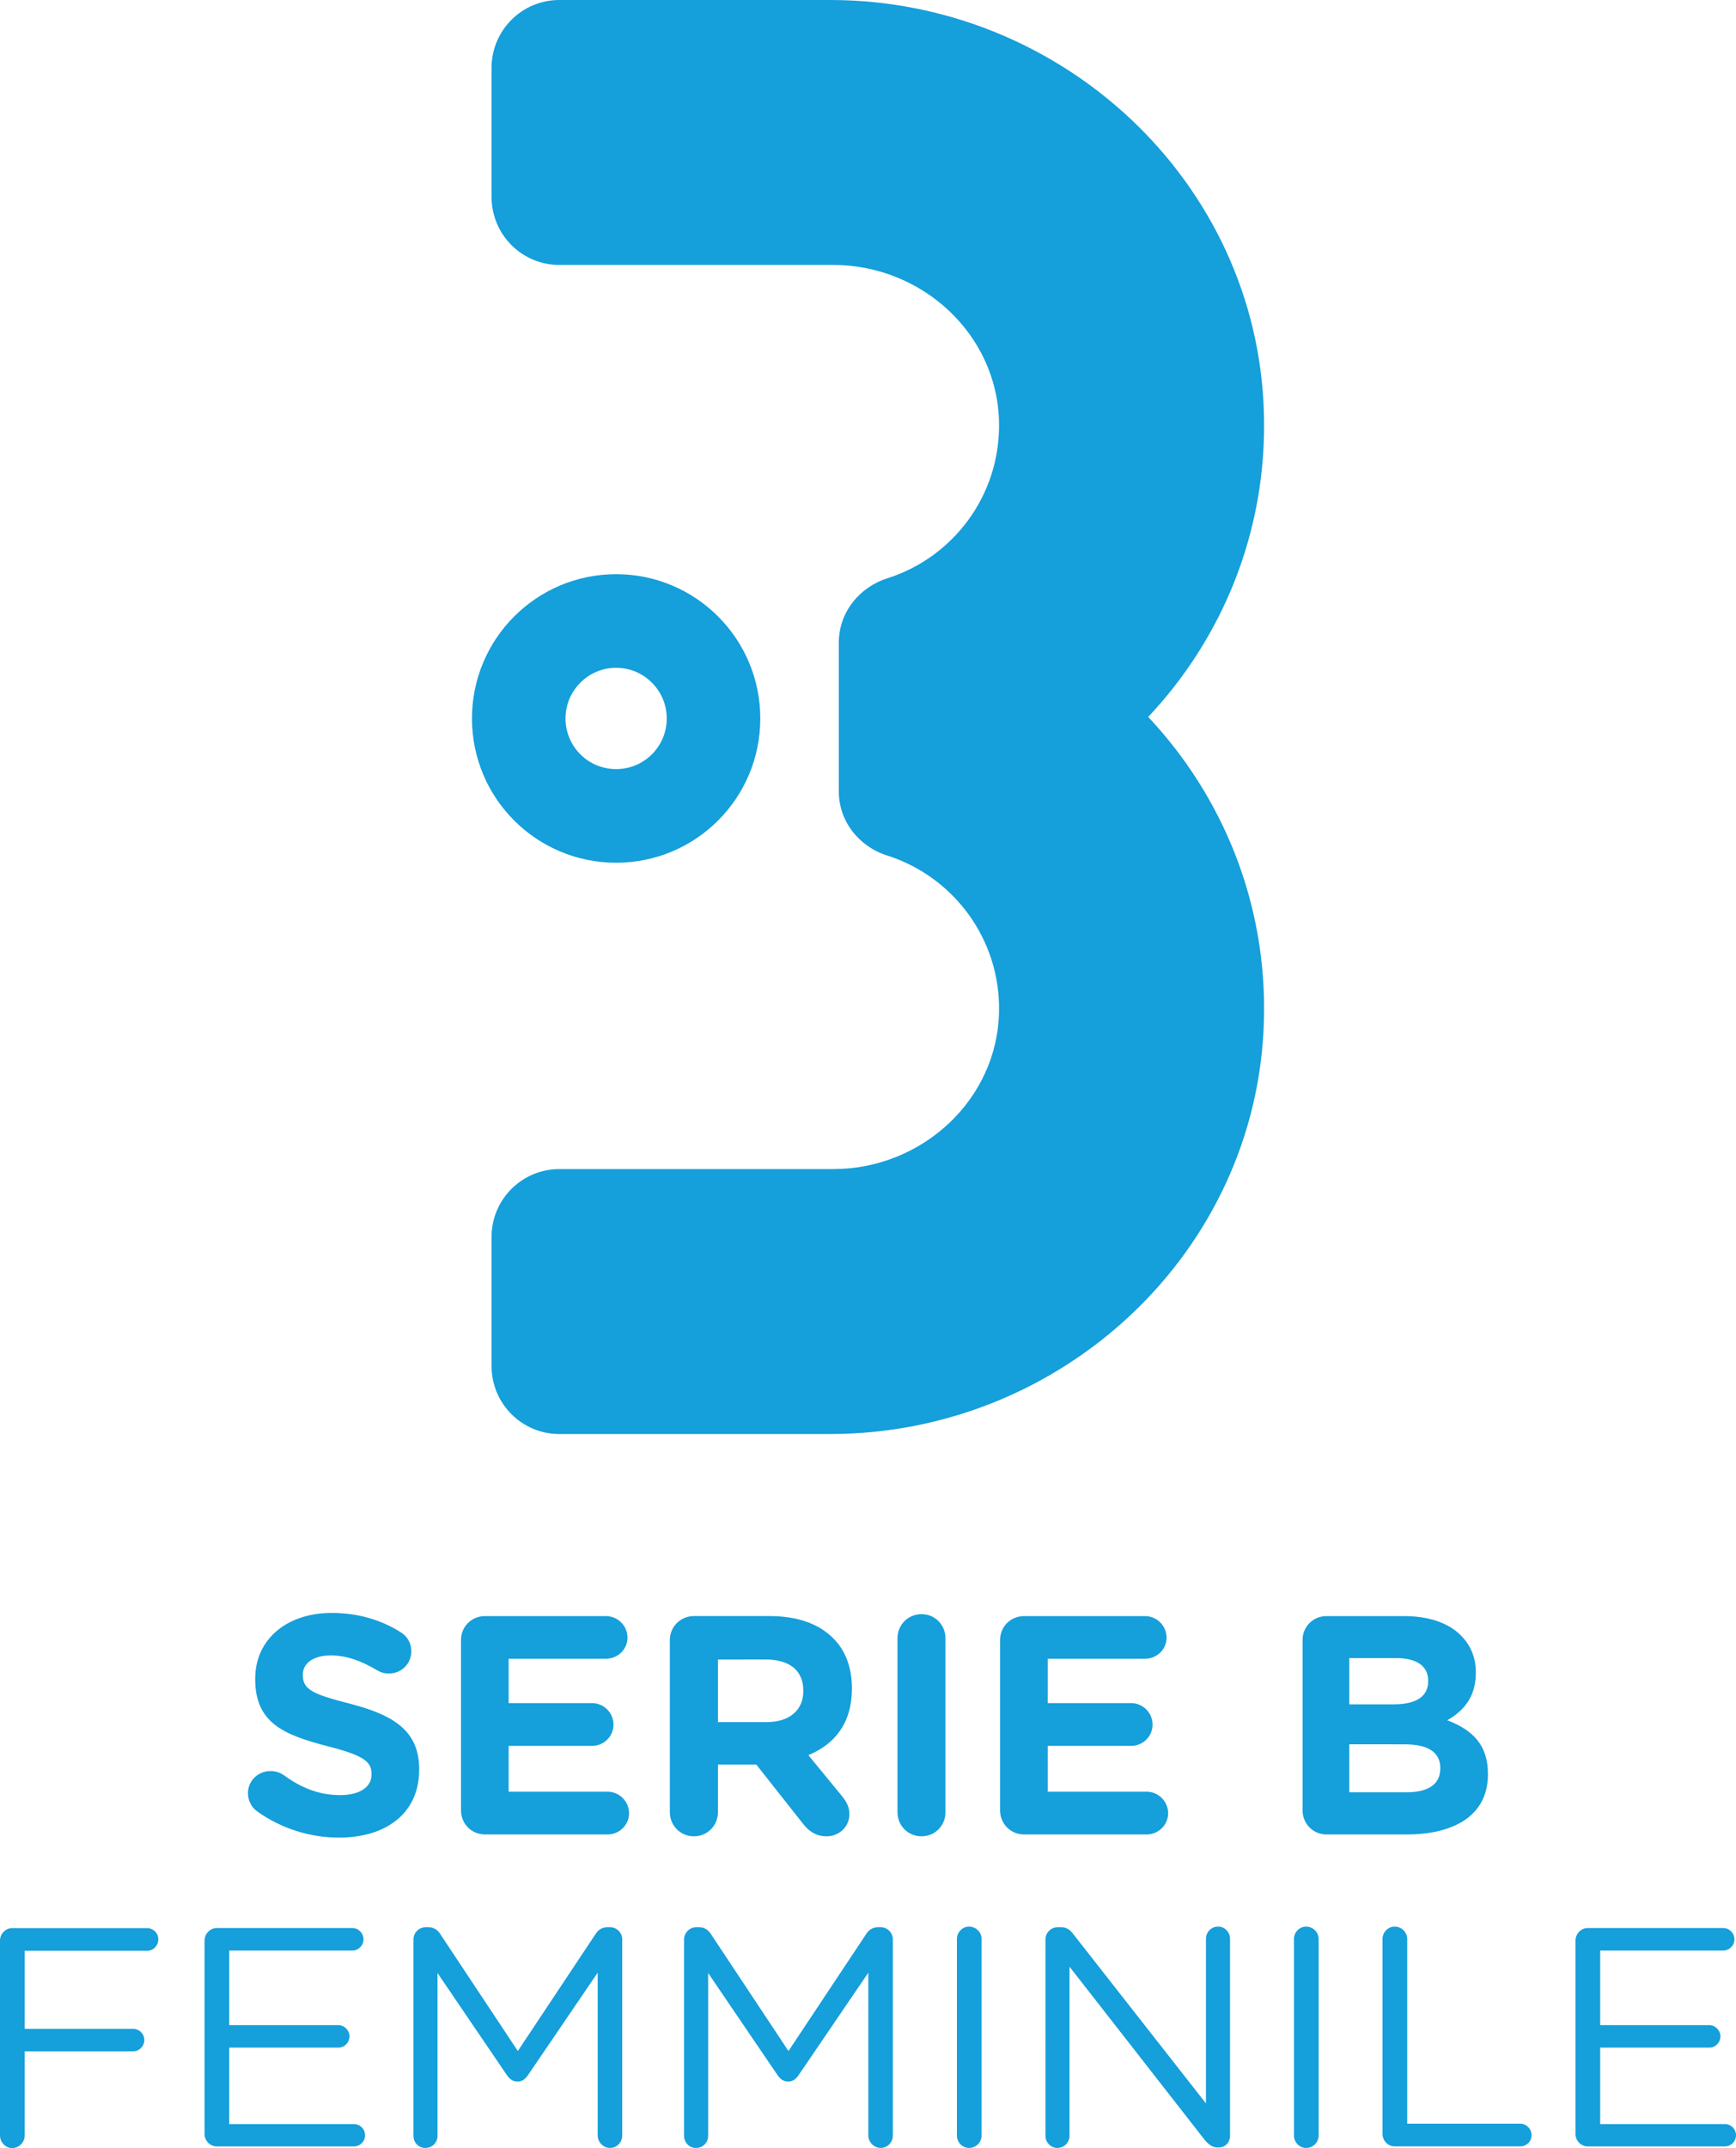 <?xml version="1.0" encoding="utf-8"?>
<!-- Generator: Adobe Illustrator 23.0.1, SVG Export Plug-In . SVG Version: 6.00 Build 0)  -->
<svg version="1.1" id="Livello_1" xmlns="http://www.w3.org/2000/svg" xmlns:xlink="http://www.w3.org/1999/xlink" x="0px" y="0px"
	 viewBox="0 0 404.385 500" enable-background="new 0 0 404.385 500" xml:space="preserve">
<g>
	<path fill="#159FDB" d="M59.885,421.614c-1.246-0.878-2.124-2.453-2.124-4.211c0-2.892,2.344-5.163,5.237-5.163
		c1.465,0,2.49,0.513,3.222,1.025c3.846,2.821,8.056,4.578,12.964,4.578c4.578,0,7.361-1.831,7.361-4.797V412.9
		c0-2.82-1.758-4.285-10.254-6.445c-10.217-2.637-16.846-5.457-16.846-15.564v-0.146c0-9.192,7.397-15.307,17.798-15.307
		c6.152,0,11.535,1.612,16.112,4.505c1.246,0.732,2.454,2.233,2.454,4.43c0,2.893-2.307,5.164-5.2,5.164
		c-1.099,0-1.978-0.293-2.856-0.806c-3.699-2.197-7.178-3.406-10.656-3.406c-4.284,0-6.555,1.941-6.555,4.431v0.146
		c0,3.333,2.198,4.431,10.986,6.665c10.29,2.673,16.113,6.372,16.113,15.235v0.146c0,10.107-7.69,15.783-18.676,15.783
		C72.299,427.731,65.561,425.68,59.885,421.614"/>
	<path fill="#159FDB" d="M107.385,421.399V381.74c0-3.114,2.453-5.567,5.603-5.567h28.161c2.746,0,5.017,2.234,5.017,5.017
		c0,2.747-2.27,4.907-5.017,4.907h-22.668v10.327h19.409c2.746,0,5.017,2.234,5.017,5.017c0,2.747-2.27,4.944-5.017,4.944h-19.409
		v10.656h23.034c2.746,0,5.017,2.271,5.017,5.017c0,2.747-2.27,4.944-5.017,4.944h-28.527
		C109.838,427.002,107.385,424.512,107.385,421.399"/>
	<path fill="#159FDB" d="M156.035,381.769c0-3.149,2.49-5.602,5.603-5.602h17.651c6.446,0,11.462,1.794,14.795,5.163
		c2.856,2.82,4.358,6.811,4.358,11.609v0.146c0,7.983-3.992,12.927-10.144,15.454l7.764,9.448c1.099,1.391,1.794,2.527,1.794,4.285
		c0,3.112-2.6,5.163-5.273,5.163c-2.564,0-4.212-1.245-5.53-2.929l-10.876-13.769h-8.935v11.096c0,3.112-2.49,5.602-5.603,5.602
		c-3.113,0-5.603-2.49-5.603-5.602V381.769z M178.556,400.848c5.456,0,8.569-2.892,8.569-7.177v-0.146
		c0-4.798-3.333-7.251-8.789-7.251H167.24v14.574H178.556z"/>
	<path fill="#159FDB" d="M209.064,381.322c0-3.112,2.453-5.602,5.603-5.602c3.112,0,5.566,2.49,5.566,5.602v40.503
		c0,3.149-2.454,5.602-5.566,5.602c-3.15,0-5.603-2.453-5.603-5.602V381.322z"/>
	<path fill="#159FDB" d="M232.959,421.399V381.74c0-3.114,2.453-5.567,5.603-5.567h28.161c2.746,0,5.017,2.234,5.017,5.017
		c0,2.747-2.27,4.907-5.017,4.907h-22.668v10.327h19.409c2.746,0,5.017,2.234,5.017,5.017c0,2.747-2.27,4.944-5.017,4.944h-19.409
		v10.656h23.034c2.746,0,5.017,2.271,5.017,5.017c0,2.747-2.27,4.944-5.017,4.944h-28.527
		C235.413,427.002,232.959,424.512,232.959,421.399"/>
	<path fill="#159FDB" d="M303.424,381.74c0-3.112,2.454-5.567,5.566-5.567h18.017c5.822,0,10.4,1.575,13.293,4.505
		c2.307,2.307,3.479,5.126,3.479,8.642v0.109c0,5.75-3.039,8.936-6.665,10.987c5.859,2.234,9.485,5.676,9.485,12.488v0.146
		c0,9.301-7.544,13.952-19.006,13.952H308.99c-3.112,0-5.566-2.49-5.566-5.602V381.74z M324.627,396.717
		c4.907,0,8.056-1.612,8.056-5.383v-0.146c0-3.333-2.637-5.237-7.361-5.237H314.3v10.767H324.627z M327.593,417.188
		c4.944,0,7.91-1.757,7.91-5.529v-0.148c0-3.405-2.527-5.493-8.276-5.493H314.3v11.169H327.593z"/>
	<path fill="#159FDB" d="M0,451.698c0-1.61,1.318-2.892,2.82-2.892h31.456c1.428,0,2.6,1.135,2.6,2.599
		c0,1.465-1.172,2.673-2.6,2.673H5.749v18.164h25.267c1.428,0,2.601,1.172,2.601,2.601c0,1.465-1.172,2.636-2.601,2.636H5.749
		v19.592c0,1.612-1.319,2.929-2.93,2.929C1.318,500,0,498.682,0,497.071V451.698z"/>
	<path fill="#159FDB" d="M47.647,496.719v-45.005c0-1.612,1.318-2.93,2.82-2.93h31.603c1.428,0,2.6,1.172,2.6,2.636
		c0,1.428-1.172,2.601-2.6,2.601H53.396v17.358H78.81c1.428,0,2.6,1.245,2.6,2.601c0,1.464-1.172,2.636-2.6,2.636H53.396v17.797
		h29.04c1.428,0,2.6,1.135,2.6,2.601c0,1.464-1.172,2.599-2.6,2.599H50.466C48.965,499.612,47.647,498.33,47.647,496.719"/>
	<path fill="#159FDB" d="M96.307,451.409c0-1.538,1.318-2.82,2.82-2.82h0.659c1.246,0,2.124,0.622,2.71,1.502l18.127,27.319
		l18.164-27.319c0.586-0.915,1.538-1.502,2.673-1.502h0.659c1.538,0,2.82,1.282,2.82,2.82v45.666c0,1.612-1.281,2.893-2.82,2.893
		c-1.612,0-2.893-1.356-2.893-2.893v-37.902l-16.259,23.877c-0.659,0.952-1.392,1.465-2.417,1.465s-1.794-0.513-2.454-1.465
		l-16.186-23.803v37.902c0,1.612-1.246,2.82-2.856,2.82c-1.501,0-2.746-1.208-2.746-2.82V451.409z"/>
	<path fill="#159FDB" d="M159.349,451.409c0-1.538,1.318-2.82,2.82-2.82h0.659c1.246,0,2.124,0.622,2.71,1.502l18.127,27.319
		l18.164-27.319c0.586-0.915,1.538-1.502,2.673-1.502h0.659c1.538,0,2.82,1.282,2.82,2.82v45.666c0,1.612-1.281,2.893-2.82,2.893
		c-1.575,0-2.893-1.356-2.893-2.893v-37.902l-16.259,23.877c-0.659,0.952-1.392,1.465-2.417,1.465s-1.794-0.513-2.454-1.465
		l-16.186-23.803v37.902c0,1.612-1.246,2.82-2.856,2.82c-1.501,0-2.746-1.208-2.746-2.82V451.409z"/>
	<path fill="#159FDB" d="M222.9,451.339c0-1.61,1.318-2.892,2.82-2.892c1.611,0,2.93,1.282,2.93,2.892v45.739
		c0,1.612-1.319,2.892-2.93,2.892c-1.501,0-2.82-1.281-2.82-2.892V451.339z"/>
	<path fill="#159FDB" d="M243.528,451.409c0-1.538,1.318-2.82,2.82-2.82h0.806c1.318,0,2.124,0.622,2.893,1.648l30.871,39.367
		v-38.342c0-1.538,1.245-2.82,2.82-2.82c1.538,0,2.783,1.282,2.783,2.82v45.886c0,1.538-1.099,2.71-2.637,2.71h-0.293
		c-1.209,0-2.088-0.733-2.967-1.758l-31.493-40.319v39.367c0,1.538-1.246,2.82-2.856,2.82c-1.501,0-2.746-1.282-2.746-2.82V451.409z
		"/>
	<path fill="#159FDB" d="M301.413,451.339c0-1.61,1.318-2.892,2.82-2.892c1.611,0,2.93,1.282,2.93,2.892v45.739
		c0,1.612-1.319,2.892-2.93,2.892c-1.501,0-2.82-1.281-2.82-2.892V451.339z"/>
	<path fill="#159FDB" d="M322.042,451.339c0-1.61,1.318-2.892,2.82-2.892c1.611,0,2.93,1.282,2.93,2.892v42.992h26.33
		c1.465,0,2.637,1.208,2.637,2.673s-1.172,2.601-2.637,2.601h-29.259c-1.501,0-2.82-1.282-2.82-2.893V451.339z"/>
	<path fill="#159FDB" d="M366.996,496.719v-45.005c0-1.612,1.318-2.93,2.82-2.93h31.603c1.428,0,2.6,1.172,2.6,2.636
		c0,1.428-1.172,2.601-2.6,2.601h-28.673v17.358h25.414c1.428,0,2.6,1.245,2.6,2.601c0,1.464-1.172,2.636-2.6,2.636h-25.414v17.797
		h29.04c1.428,0,2.6,1.135,2.6,2.601c0,1.464-1.172,2.599-2.6,2.599h-31.969C368.314,499.612,366.996,498.33,366.996,496.719"/>
	<path fill="#159FDB" d="M294.419,96.237C292.954,42.296,247.325,0,193.384,0h-63.097c-8.715,0-15.783,7.067-15.783,15.783v30.066
		c0,8.752,7.068,15.82,15.783,15.82h63.829c20.581,0,38.232,16.076,38.598,36.656c0.33,16.992-10.73,31.457-26.037,36.29
		c-6.628,2.124-11.315,8.056-11.279,15.014v17.248v17.284c-0.036,6.958,4.651,12.891,11.279,14.979
		c15.307,4.87,26.367,19.335,26.037,36.326c-0.366,20.581-18.017,36.657-38.598,36.657h-63.829c-8.715,0-15.783,7.067-15.783,15.783
		v30.066c0,8.752,7.068,15.82,15.783,15.82h63.097c53.941,0,99.57-42.297,101.035-96.239c0.769-27.391-9.668-52.293-26.953-70.677
		C284.751,148.531,295.188,123.63,294.419,96.237"/>
	<path fill="#159FDB" d="M143.522,155.441c6.518,0,11.791,5.311,11.791,11.792c0,6.518-5.273,11.791-11.791,11.791
		c-6.519,0-11.792-5.274-11.792-11.791C131.73,160.752,137.003,155.441,143.522,155.441 M143.522,133.652
		c-18.567,0-33.581,15.051-33.581,33.582c0,18.566,15.014,33.58,33.581,33.58c18.566,0,33.58-15.014,33.58-33.58
		C177.102,148.703,162.088,133.652,143.522,133.652"/>
</g>
</svg>
